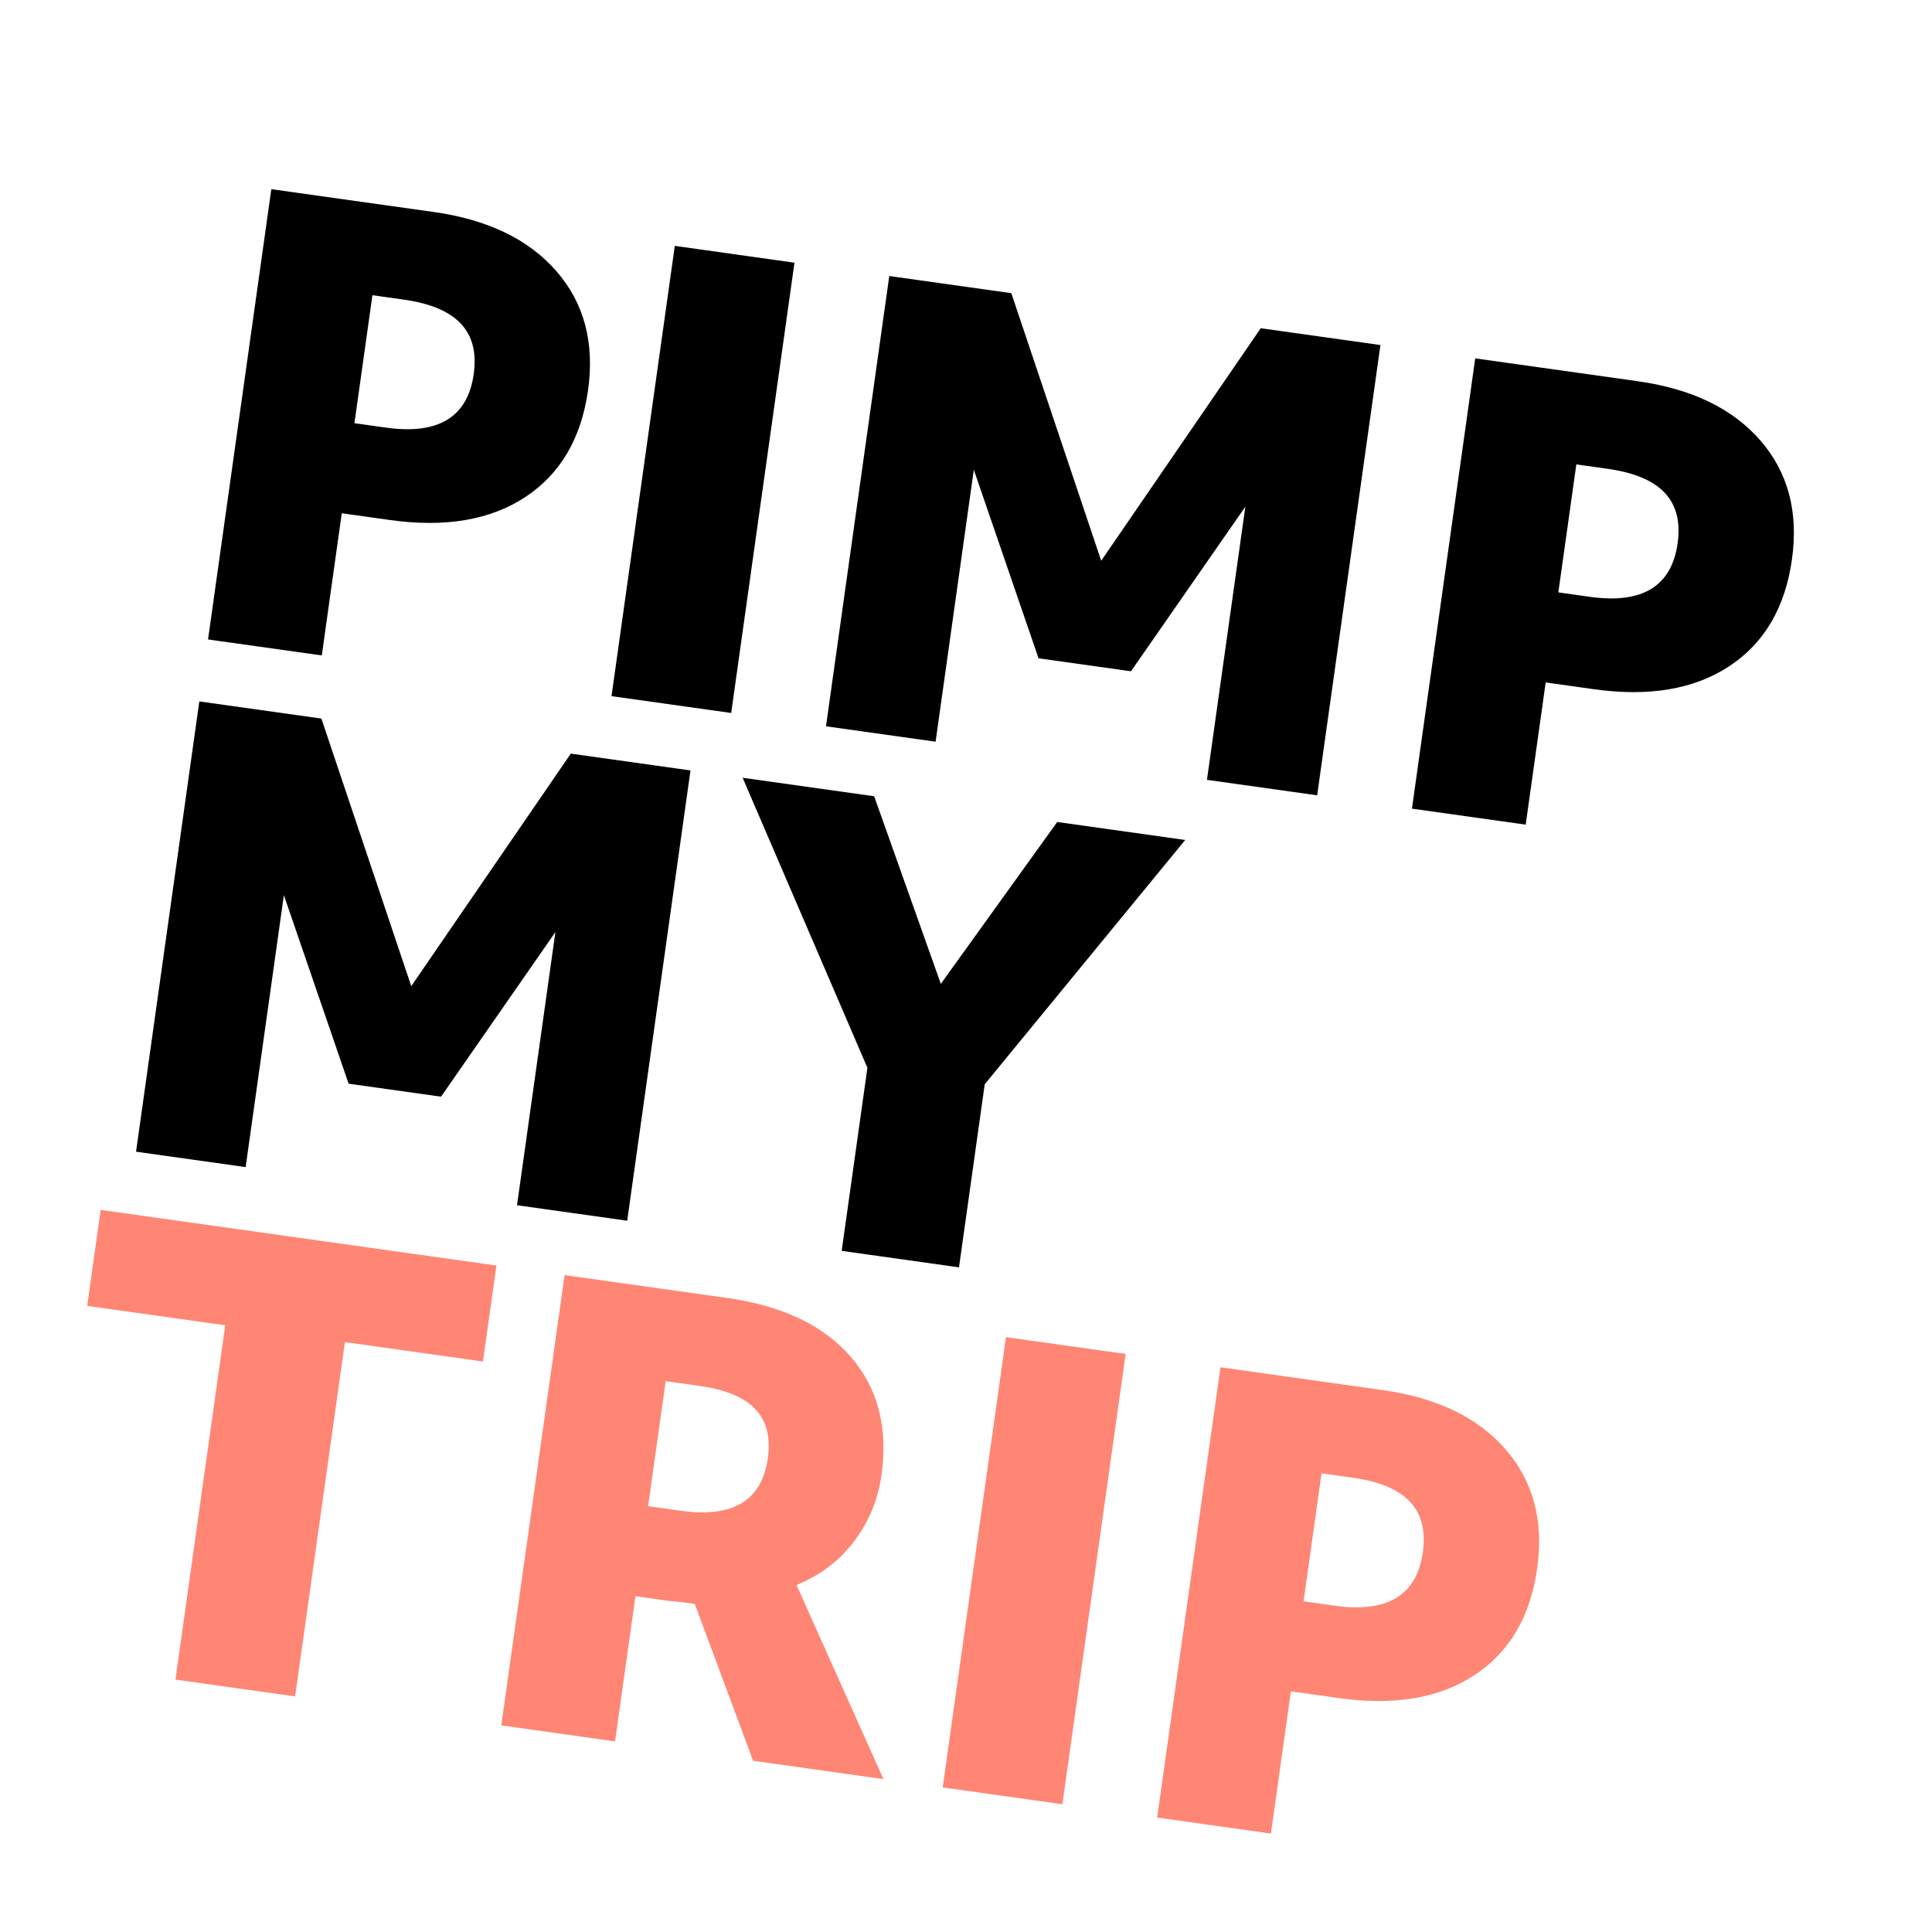<svg width="310" height="310" viewBox="0 0 310 310" fill="none" xmlns="http://www.w3.org/2000/svg">
<path fill-rule="evenodd" clip-rule="evenodd" d="M55.343 215.349L47.354 272.198L28.15 269.5L36.14 212.65L13.99 209.537L16.154 194.137L79.658 203.061L77.494 218.462L55.343 215.349ZM101.962 256.122L98.689 279.413L80.436 276.848L90.591 204.598L116.639 208.259C125.511 209.506 132.13 212.649 136.495 217.69C140.86 222.731 142.508 229.053 141.439 236.659C140.878 240.651 139.409 244.21 137.031 247.333C134.653 250.457 131.579 252.787 127.808 254.326L141.754 285.465L120.839 282.526L111.482 257.363L110.009 257.156C109.407 257.071 108.834 257.007 108.291 256.963C107.816 256.924 107.476 256.893 107.271 256.867L101.962 256.122ZM109.222 242.407L103.993 241.672L106.812 221.613L112.231 222.375C116.414 222.963 119.406 224.207 121.207 226.108C123.008 228.009 123.672 230.639 123.2 233.998C122.247 240.78 117.588 243.583 109.222 242.407ZM180.618 217.25L170.464 289.5L151.26 286.802L161.415 214.552L180.618 217.25ZM203.927 294.203L207.133 271.388L214.834 272.47C223.707 273.717 230.956 272.49 236.582 268.789C242.208 265.088 245.564 259.371 246.65 251.639C247.719 244.034 246.028 237.673 241.577 232.555C237.126 227.438 230.559 224.269 221.876 223.049L195.828 219.388L185.674 291.638L203.927 294.203ZM209.164 256.938L214.203 257.646C222.632 258.83 227.332 255.969 228.303 249.06C228.784 245.638 228.097 242.94 226.241 240.967C224.386 238.993 221.335 237.708 217.089 237.111L212.05 236.403L209.164 256.938Z" fill="#ff8674"/>
<path fill-rule="evenodd" clip-rule="evenodd" d="M45.549 143.632L39.416 187.267L21.829 184.795L31.983 112.546L51.567 115.298L65.988 158.235L91.59 120.923L110.793 123.621L100.639 195.871L82.957 193.386L89.116 149.561L70.766 175.968L55.936 173.884L45.549 143.632ZM158.004 173.978L153.876 203.353L135.053 200.708L139.181 171.333L119.159 124.797L140.263 127.763L150.962 157.865L169.639 131.892L190.173 134.778L158.004 173.978Z" fill="black"/>
<path fill-rule="evenodd" clip-rule="evenodd" d="M54.84 82.353L51.633 105.168L33.381 102.603L43.535 30.353L69.583 34.014C78.265 35.234 84.832 38.403 89.284 43.52C93.735 48.638 95.426 54.999 94.357 62.604C93.27 70.336 89.914 76.053 84.288 79.754C78.662 83.455 71.413 84.682 62.54 83.435L54.84 82.353ZM56.871 67.903L61.909 68.611C70.338 69.796 75.038 66.934 76.009 60.026C76.49 56.603 75.803 53.905 73.948 51.932C72.092 49.959 69.041 48.673 64.795 48.077L59.757 47.368L56.871 67.903ZM117.324 114.401L127.478 42.151L108.275 39.452L98.12 111.702L117.324 114.401ZM156.254 75.375L150.121 119.01L132.534 116.538L142.688 44.288L162.272 47.041L176.693 89.978L202.295 52.666L221.498 55.364L211.344 127.614L193.662 125.129L199.821 81.304L181.471 107.711L166.641 105.627L156.254 75.375ZM244.807 132.317L248.013 109.501L255.714 110.584C264.587 111.831 271.836 110.604 277.462 106.903C283.088 103.202 286.444 97.485 287.53 89.753C288.599 82.148 286.908 75.787 282.457 70.669C278.006 65.552 271.439 62.383 262.756 61.163L236.708 57.502L226.554 129.752L244.807 132.317ZM250.044 95.052L255.083 95.76C263.512 96.944 268.212 94.082 269.183 87.174C269.664 83.752 268.977 81.054 267.121 79.081C265.266 77.107 262.215 75.822 257.969 75.225L252.93 74.517L250.044 95.052Z" fill="black"/>
</svg>
